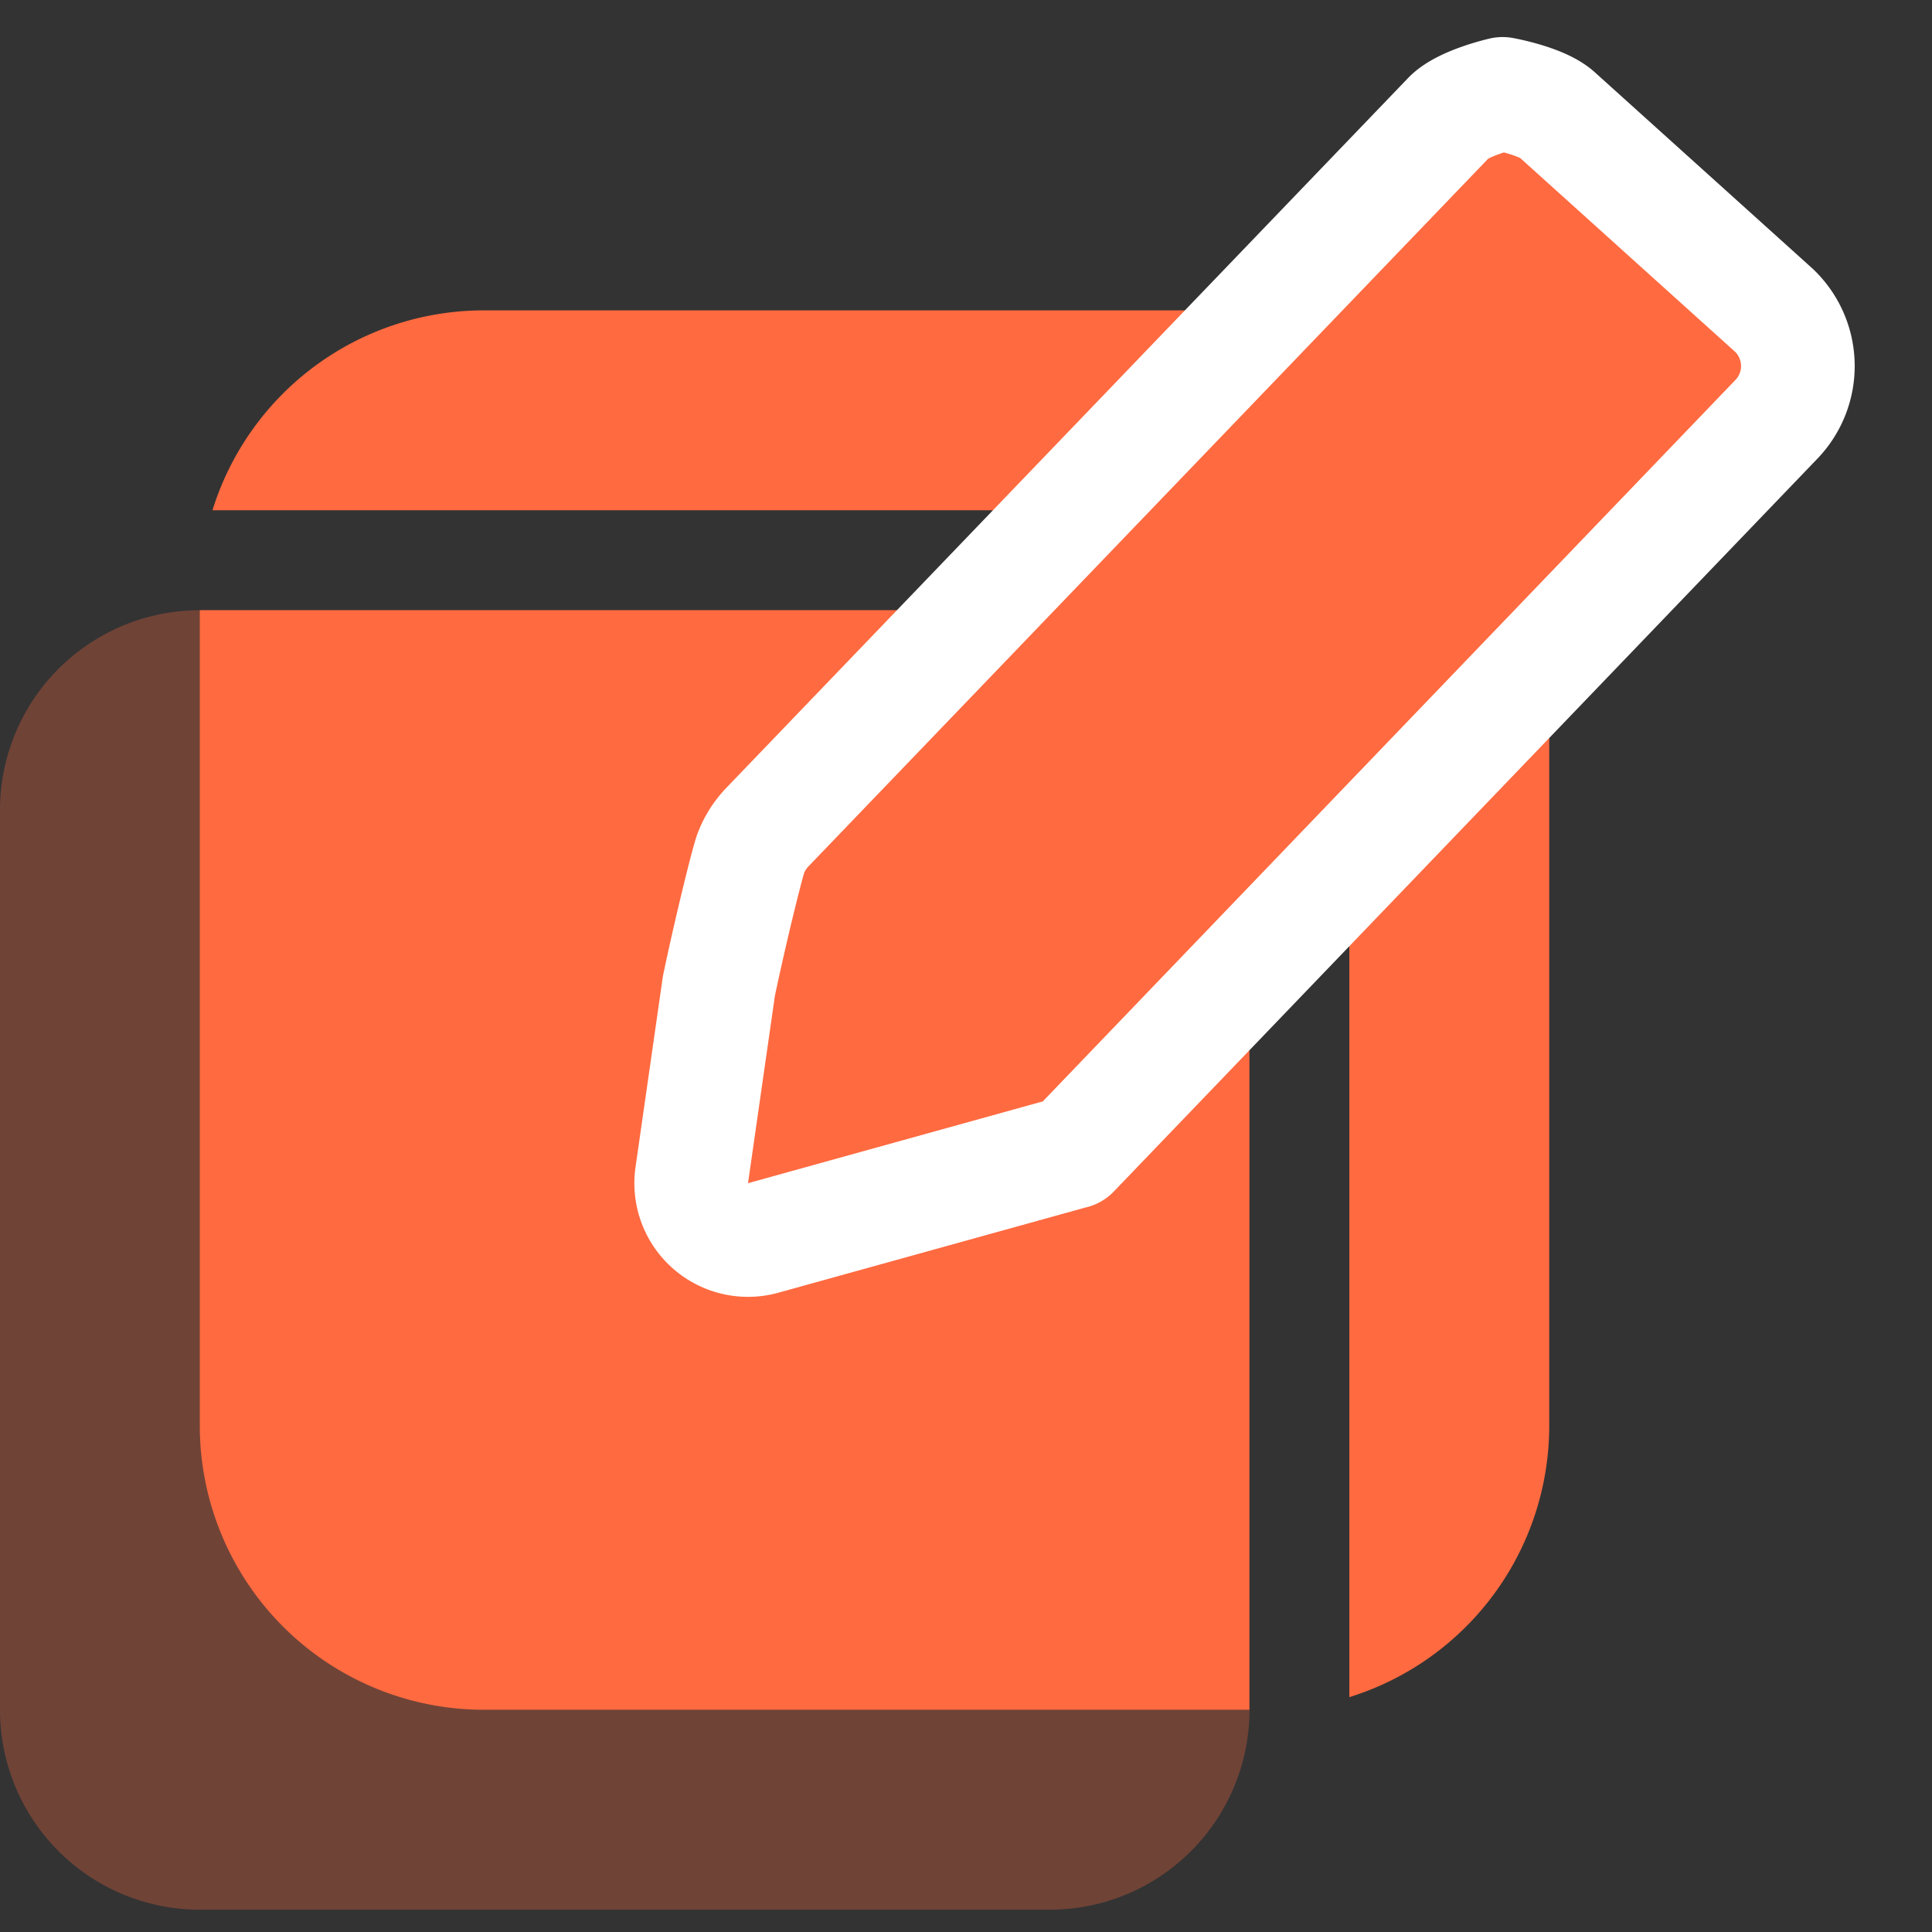 <svg width="34" height="34" fill="none" xmlns="http://www.w3.org/2000/svg"><rect width="100%" height="100%" fill="#333333" stroke="none"/><path fill-rule="evenodd" clip-rule="evenodd" d="M0 14.258a3.518 3.518 0 013.518-3.519h14.953a3.518 3.518 0 013.518 3.519V30.09a3.518 3.518 0 01-3.518 3.518H3.518A3.518 3.518 0 010 30.09V14.258z" fill="#FF6A40" fill-opacity=".3"/><path fill-rule="evenodd" clip-rule="evenodd" d="M21.987 30.09V14.258a3.518 3.518 0 00-3.519-3.519H3.516v14.35a5 5 0 005 5h13.47zM3.739 8.98h14.73a5.277 5.277 0 015.277 5.278v15.609a5.002 5.002 0 003.518-4.777V10.462a5 5 0 00-5-5H8.516A5.002 5.002 0 003.739 8.98z" fill="#FF6A40"/><path d="M18.881 20.274l-5.45 1.512a1 1 0 01-1.257-1.106l.477-3.325c.192-.922.5-2.18.565-2.346.064-.166.16-.317.282-.446L25.497 2.07c.247-.26.946-.418.946-.418s.706.126.966.374l3.812 3.437a1.353 1.353 0 01.045 1.912l-12.385 12.9z" fill="#FF6A40" stroke="#fff" stroke-width="2" stroke-linecap="round" stroke-linejoin="round"/></svg>